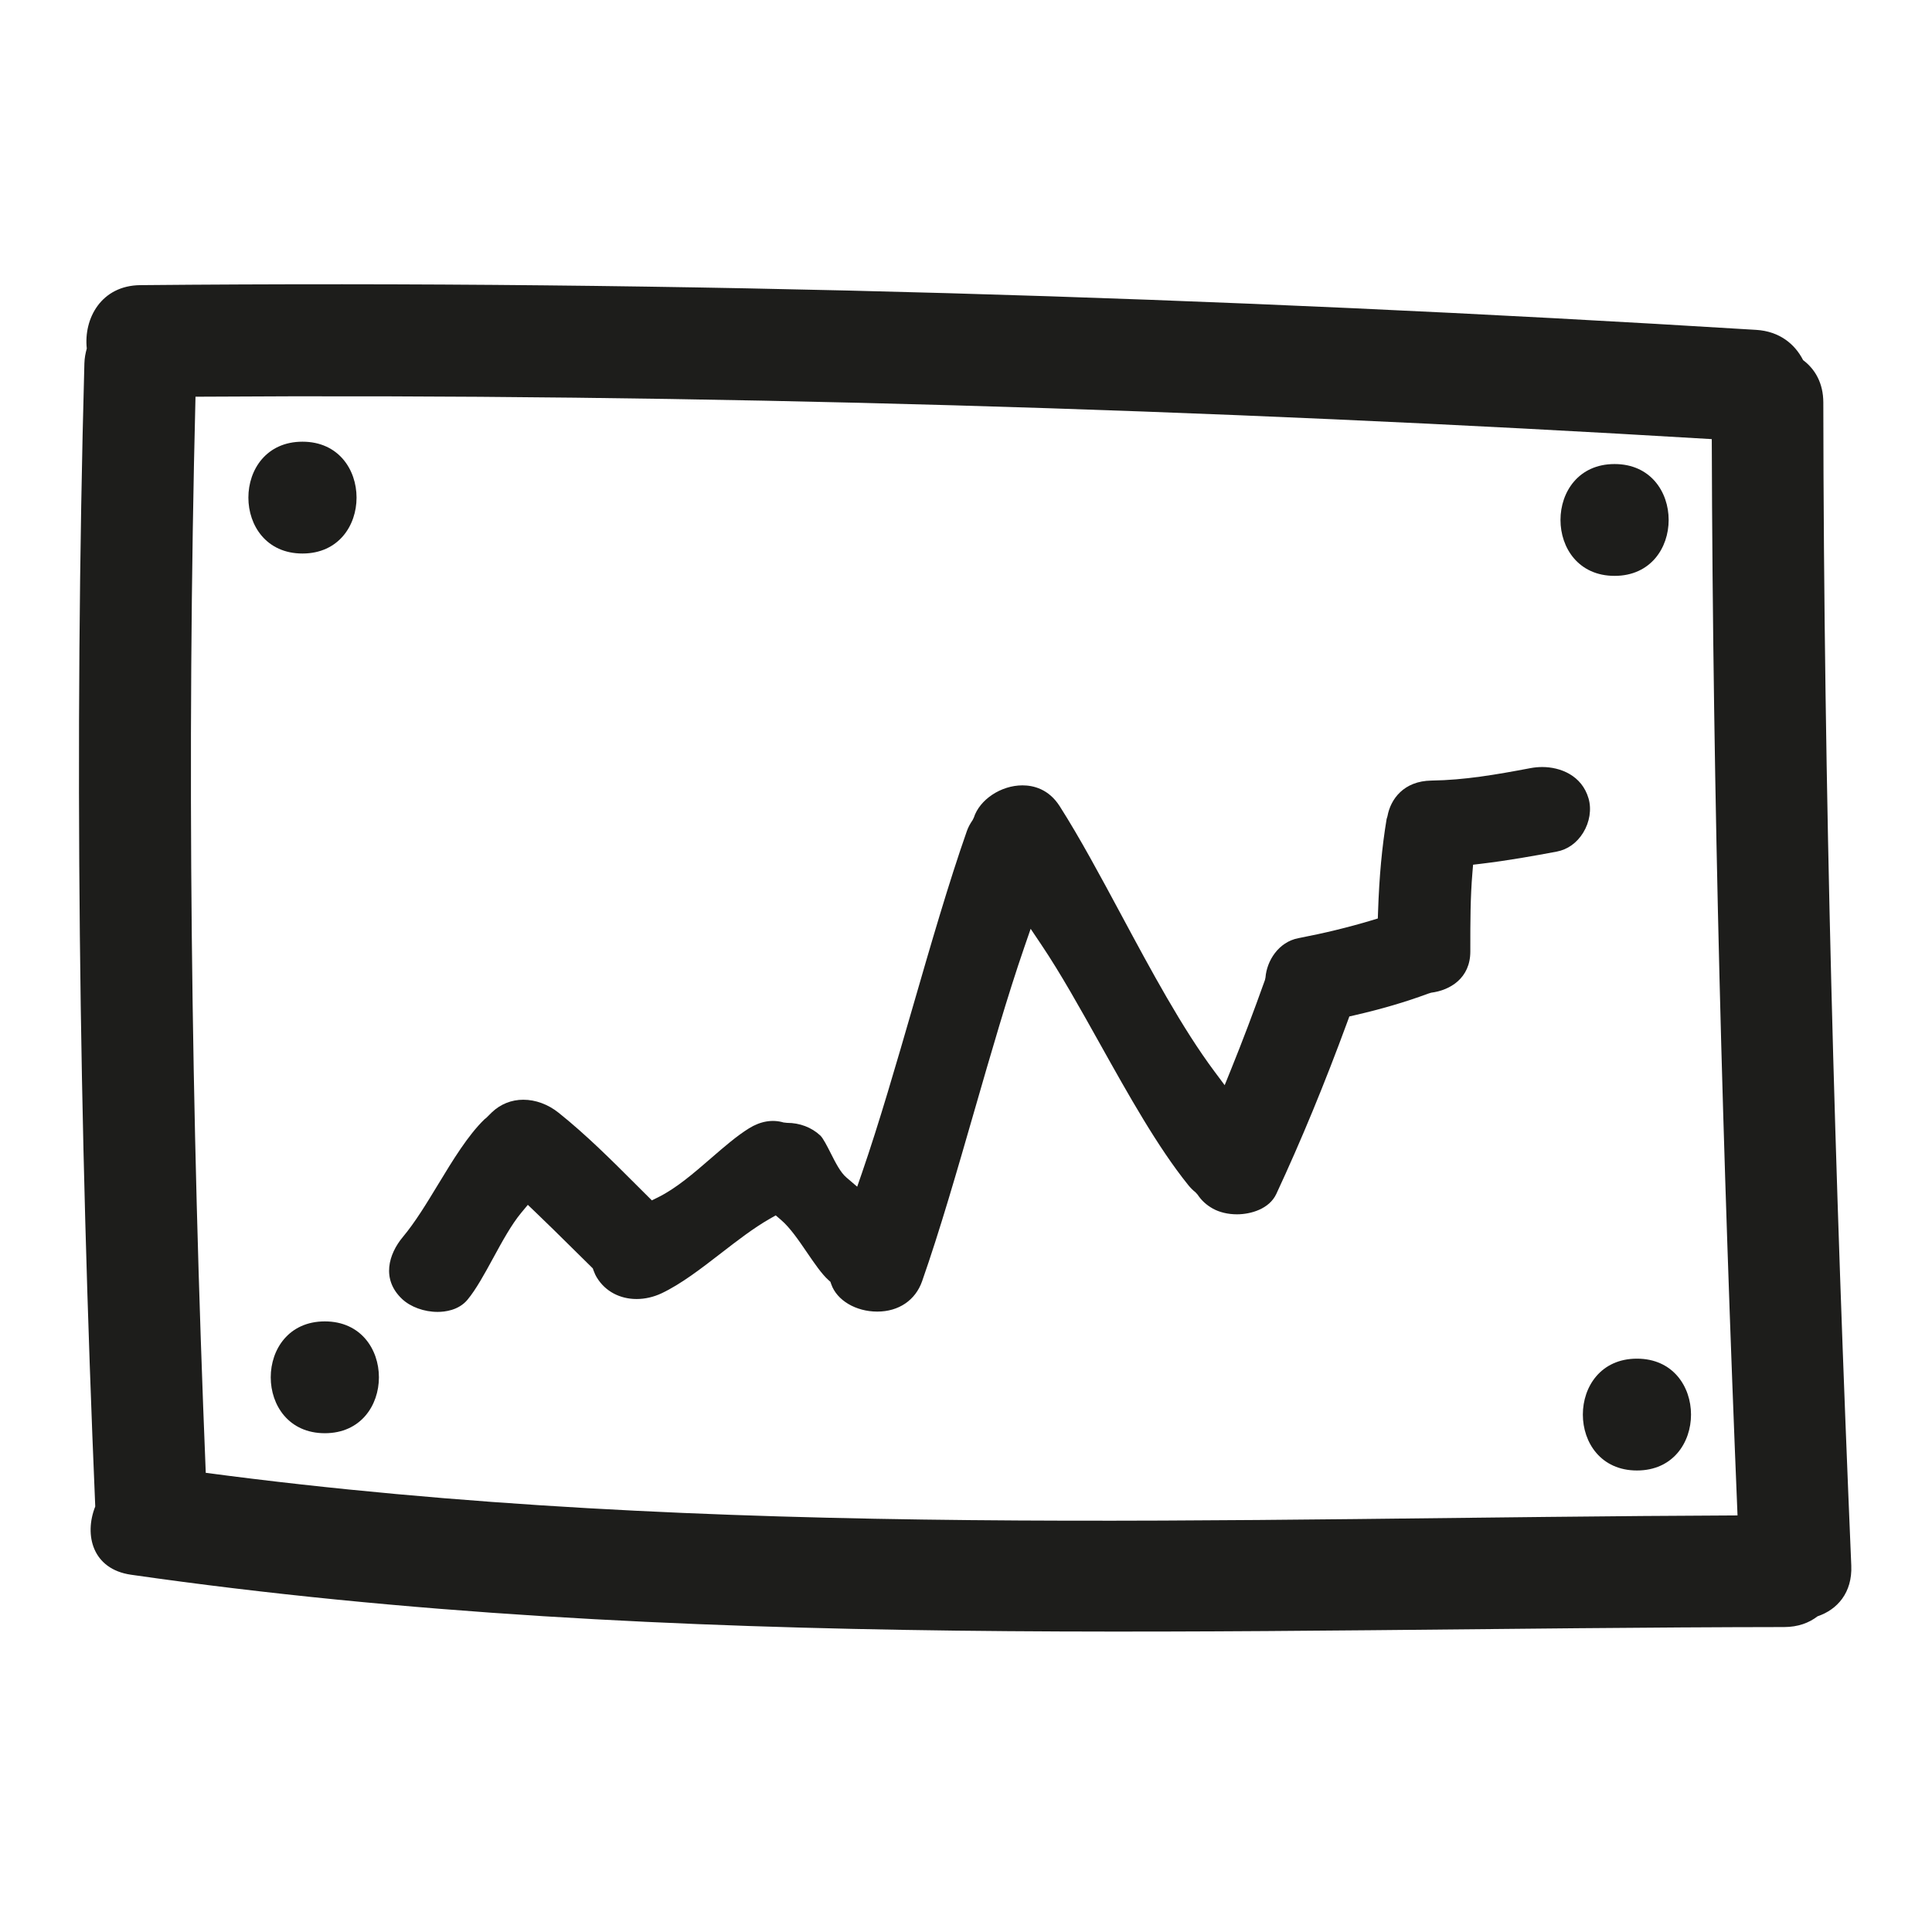 <?xml version="1.0" encoding="iso-8859-1"?>
<!-- Generator: Adobe Illustrator 17.0.2, SVG Export Plug-In . SVG Version: 6.00 Build 0)  -->
<!DOCTYPE svg PUBLIC "-//W3C//DTD SVG 1.1//EN" "http://www.w3.org/Graphics/SVG/1.1/DTD/svg11.dtd">
<svg version="1.1" id="Capa_1" xmlns="http://www.w3.org/2000/svg" xmlns:xlink="http://www.w3.org/1999/xlink" x="0px" y="0px"
	 width="100px" height="100px" viewBox="0 0 100 100" style="enable-background:new 0 0 100 100;" xml:space="preserve">
<g>
	<path style="fill:#1D1D1B;" d="M93.328,18.639c-0.427-0.84-1.233-1.492-2.427-1.565c-27.848-1.716-55.738-2.575-83.639-2.315
		c-2.021,0.019-2.938,1.725-2.77,3.28c-0.067,0.239-0.116,0.491-0.124,0.772C3.83,38.536,4.092,58.261,4.93,77.975
		c-0.586,1.478-0.144,3.246,1.853,3.533c28.36,4.071,57.017,2.744,85.566,2.708c0.712-0.001,1.286-0.214,1.727-0.556
		c1.015-0.342,1.806-1.216,1.746-2.628c-0.849-20.056-1.426-40.121-1.447-60.197C94.374,19.828,93.945,19.102,93.328,18.639z
		 M10.65,76.233c-0.757-18.559-0.995-37.129-0.531-55.699c26.18-0.172,52.349,0.629,78.482,2.195
		c0.052,18.578,0.569,37.147,1.333,55.709C63.514,78.542,36.906,79.718,10.65,76.233z"/>
	<path style="fill:#1D1D1B;" d="M15.656,22.862c-3.733,0-3.733,5.788,0,5.788S19.388,22.862,15.656,22.862z"/>
	<path style="fill:#1D1D1B;" d="M83.57,29.807c3.733,0,3.733-5.788,0-5.788S79.838,29.807,83.57,29.807z"/>
	<path style="fill:#1D1D1B;" d="M16.813,68.395c-3.733,0-3.733,5.788,0,5.788S20.546,68.395,16.813,68.395z"/>
	<path style="fill:#1D1D1B;" d="M84.728,70.324c-3.733,0-3.733,5.788,0,5.788C88.46,76.113,88.46,70.324,84.728,70.324z"/>
	<path style="fill:#1D1D1B;" d="M82.223,41.327c-0.349-1.199-1.467-1.626-2.398-1.626c-0.2,0-0.403,0.019-0.606,0.057
		c-1.79,0.338-3.412,0.62-5.127,0.644c-1.438,0.02-2.119,0.966-2.277,1.845l-0.044,0.146c-0.24,1.444-0.382,2.974-0.443,4.789
		l-0.012,0.358l-0.344,0.104c-1.191,0.357-2.424,0.657-3.768,0.915c-1.029,0.197-1.635,1.173-1.702,2.035l-0.028,0.129
		c-0.599,1.678-1.172,3.189-1.752,4.622l-0.333,0.823l-0.531-0.712c-1.678-2.25-3.274-5.221-4.818-8.095
		c-1.104-2.054-2.147-3.995-3.188-5.629c-0.569-0.895-1.365-1.082-1.932-1.082c-1.108,0-2.213,0.733-2.515,1.67l-0.064,0.13
		c-0.137,0.199-0.231,0.38-0.298,0.57c-0.934,2.66-1.872,5.9-2.779,9.034c-0.869,3-1.767,6.103-2.656,8.676l-0.24,0.693
		l-0.558-0.477c-0.307-0.262-0.554-0.748-0.815-1.264c-0.175-0.345-0.392-0.773-0.536-0.908c-0.454-0.423-1.065-0.655-1.722-0.655
		l-0.18-0.02c-0.582-0.171-1.197-0.065-1.792,0.305c-0.631,0.392-1.279,0.952-1.964,1.546c-0.883,0.765-1.795,1.556-2.74,2.023
		l-0.321,0.158l-0.805-0.802c-1.271-1.271-2.585-2.585-4.017-3.73c-0.544-0.437-1.195-0.677-1.832-0.677
		c-0.613,0-1.175,0.225-1.624,0.649l-0.284,0.282c-0.034,0.025-0.068,0.05-0.101,0.081c-0.865,0.841-1.64,2.119-2.39,3.355
		c-0.614,1.012-1.193,1.968-1.837,2.739c-0.731,0.876-1.126,2.179-0.04,3.206c0.437,0.413,1.142,0.67,1.841,0.67
		c0.381,0,1.088-0.082,1.544-0.627c0.447-0.535,0.901-1.369,1.34-2.175c0.46-0.844,0.937-1.718,1.443-2.327l0.343-0.412l0.387,0.37
		c0.633,0.604,1.255,1.22,1.877,1.835l1.098,1.083l0.039,0.109c0.048,0.138,0.109,0.267,0.182,0.383
		c0.43,0.695,1.177,1.094,2.048,1.094c0.436,0,0.882-0.103,1.291-0.296c1.013-0.479,2.058-1.287,3.069-2.069
		c0.831-0.643,1.69-1.308,2.534-1.79l0.305-0.174l0.267,0.228c0.471,0.4,0.917,1.054,1.348,1.686
		c0.378,0.554,0.768,1.126,1.118,1.437l0.098,0.087l0.043,0.124c0.289,0.835,1.269,1.418,2.384,1.418
		c1.107,0,1.973-0.587,2.318-1.569c0.909-2.59,1.823-5.76,2.707-8.826c0.846-2.932,1.72-5.964,2.585-8.468l0.328-0.95l0.56,0.834
		c0.994,1.48,1.981,3.249,3.027,5.12c1.467,2.626,2.984,5.34,4.561,7.299c0.116,0.146,0.245,0.274,0.393,0.395l0.101,0.112
		c0.199,0.302,0.458,0.538,0.79,0.723c0.342,0.19,0.785,0.295,1.246,0.295c0.713,0,1.674-0.276,2.037-1.055
		c1.291-2.773,2.497-5.694,3.687-8.932l0.093-0.254l0.264-0.061c1.398-0.321,2.642-0.686,3.802-1.116l0.168-0.053
		c0.98-0.124,2.027-0.749,2.028-2.131v-0.229c0-1.263-0.001-2.57,0.109-3.859l0.034-0.406l0.405-0.048
		c1.41-0.168,2.777-0.414,3.927-0.631c0.559-0.105,1.043-0.452,1.365-0.976C82.282,42.553,82.386,41.889,82.223,41.327z"/>
</g>
</svg>
